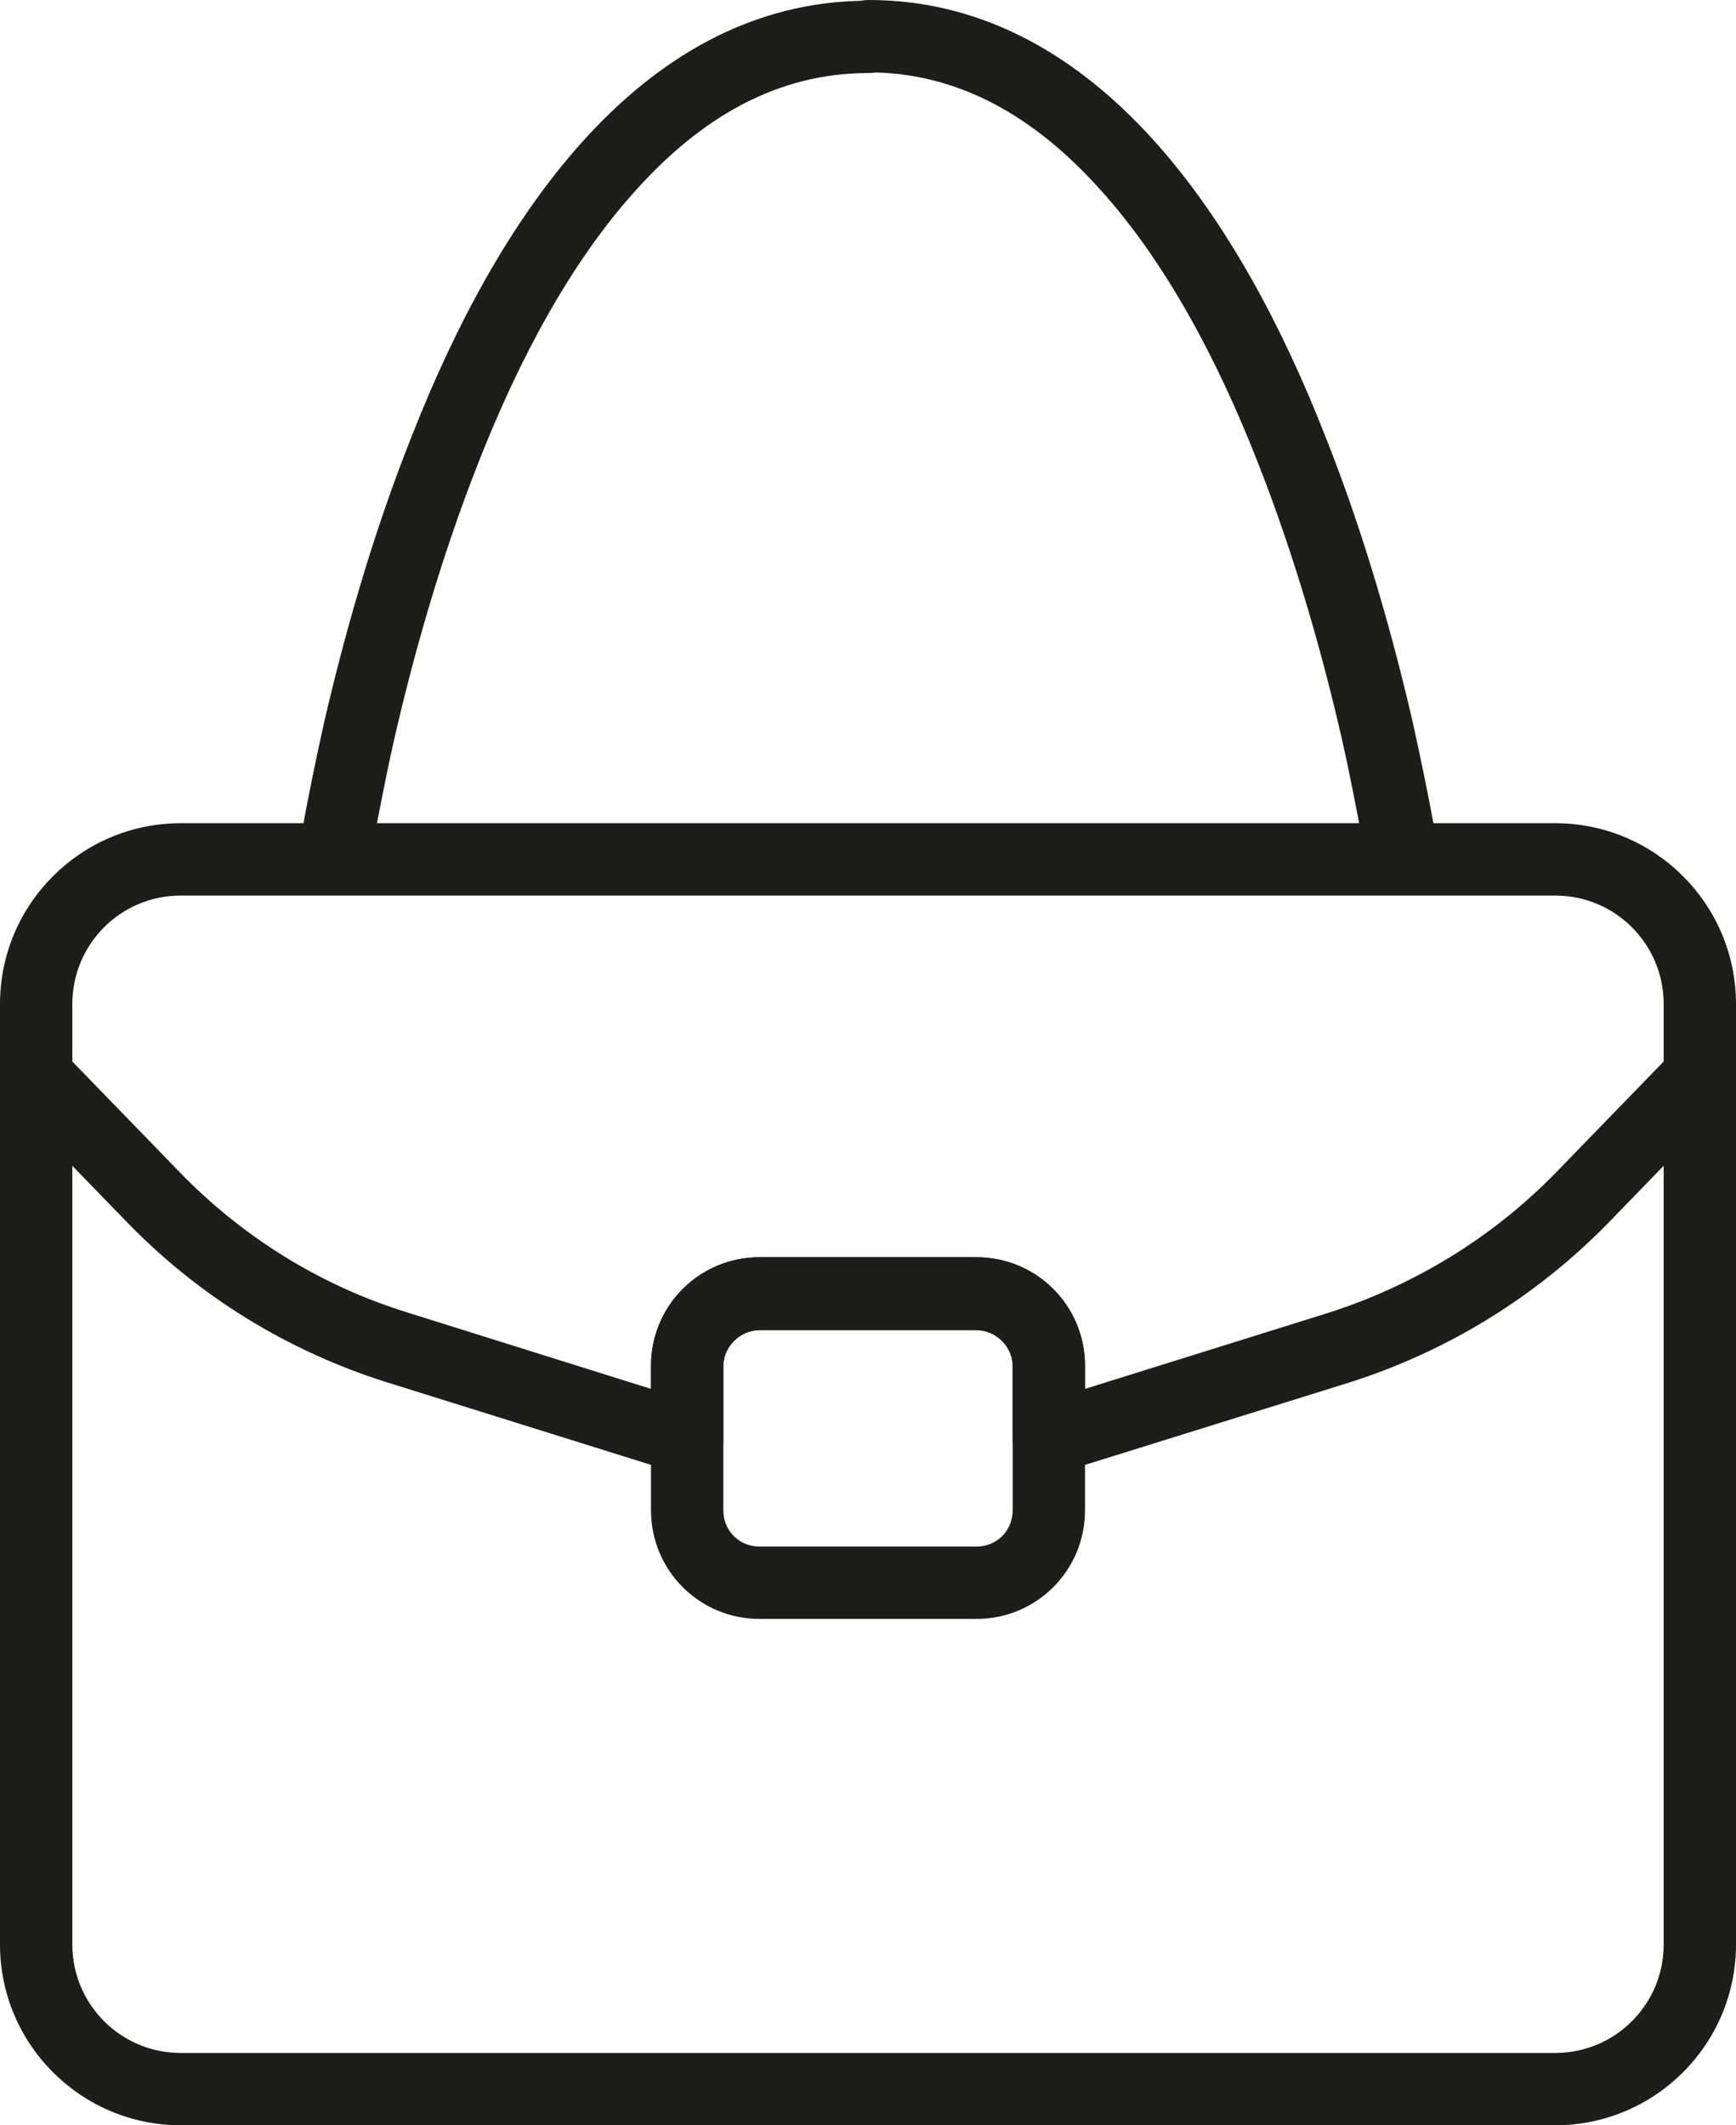 <?xml version="1.0" encoding="utf-8"?>
<svg xmlns="http://www.w3.org/2000/svg" id="Laag_1" viewBox="0 0 24 29.38">
  <path d="m2.5,12.38c-.83,0-1.5.67-1.5,1.5v13c0,.83.67,1.5,1.5,1.5h19c.83,0,1.5-.67,1.5-1.5v-13c0-.83-.67-1.5-1.5-1.5H2.5ZM0,13.88C0,12.5,1.12,11.38,2.5,11.38h19c1.38,0,2.5,1.12,2.5,2.5v13c0,1.38-1.12,2.5-2.5,2.5H2.5C1.12,29.38,0,28.26,0,26.88v-13Z" style="fill:#1d1d1b; fill-rule:evenodd; stroke-width:0px;"/>
  <path d="m.15,14.52c.2-.19.51-.19.71.01l1.62,1.67c.87.9,1.95,1.57,3.14,1.94,0,0,0,0,0,0l3.38,1.06v-.32c0-.83.67-1.5,1.5-1.5h3c.83,0,1.5.67,1.5,1.5v.32l3.36-1.05s0,0,0,0c1.19-.38,2.27-1.04,3.14-1.93,0,0,0,0,0,0l1.64-1.69c.19-.2.51-.2.71-.01s.2.51.01.71l-1.64,1.69h0c-.99,1.01-2.21,1.76-3.56,2.19h0s-4.01,1.25-4.01,1.25c-.15.05-.32.02-.45-.07-.13-.09-.2-.24-.2-.4v-1c0-.27-.23-.5-.5-.5h-3c-.27,0-.5.23-.5.5v1c0,.16-.08.31-.2.4s-.29.12-.45.07l-4.03-1.26h0c-1.35-.43-2.57-1.18-3.56-2.2,0,0,0,0,0,0l-1.62-1.67c-.19-.2-.19-.51.01-.71Z" style="fill:#1d1d1b; fill-rule:evenodd; stroke-width:0px;"/>
  <path d="m10.5,18.38c-.28,0-.5.22-.5.5v2c0,.28.22.5.5.5h3c.28,0,.5-.22.5-.5v-2c0-.28-.22-.5-.5-.5h-3Zm-1.5.5c0-.83.67-1.5,1.5-1.5h3c.83,0,1.5.67,1.5,1.5v2c0,.83-.67,1.5-1.5,1.5h-3c-.83,0-1.5-.67-1.5-1.5v-2Z" style="fill:#1d1d1b; fill-rule:evenodd; stroke-width:0px;"/>
  <path d="m5.11,11.95h0s0,0,0,0v-.02s.01-.05.02-.09c.01-.08.03-.2.06-.35.06-.3.14-.74.26-1.27.24-1.05.62-2.45,1.17-3.84.55-1.4,1.27-2.76,2.18-3.76.9-1,1.95-1.61,3.2-1.61.28,0,.5-.22.5-.5s-.22-.5-.5-.5c-1.62,0-2.92.81-3.94,1.94-1.02,1.13-1.79,2.61-2.36,4.06-.58,1.45-.97,2.9-1.22,3.98-.12.54-.21.99-.27,1.31-.03.16-.05.28-.06.37,0,.04-.01.08-.02.1v.03s0,0,0,0h0s0,0,.49.07l-.49-.07c-.04.27.15.53.42.57.27.04.53-.15.57-.42Z" style="fill:#1d1d1b; fill-rule:evenodd; stroke-width:0px;"/>
  <path d="m11.51.5c0-.28.22-.5.5-.5,1.62,0,2.92.81,3.94,1.94,1.02,1.13,1.79,2.61,2.36,4.06.58,1.45.97,2.9,1.22,3.98.12.54.21.99.27,1.31.03.16.05.28.06.37,0,.04.01.08.02.1v.03s0,0,0,0h0s0,0-.49.07l.49-.07c.04.27-.15.53-.42.57-.27.04-.53-.15-.57-.42,0,0,0,0,0,0h0s0,0,0,0v-.02s-.01-.05-.02-.09c-.01-.08-.03-.2-.06-.35-.06-.3-.14-.74-.26-1.27-.24-1.05-.62-2.45-1.17-3.84-.55-1.4-1.27-2.76-2.18-3.76-.9-1-1.95-1.61-3.2-1.61-.28,0-.5-.22-.5-.5Z" style="fill:#1d1d1b; fill-rule:evenodd; stroke-width:0px;"/>
</svg>